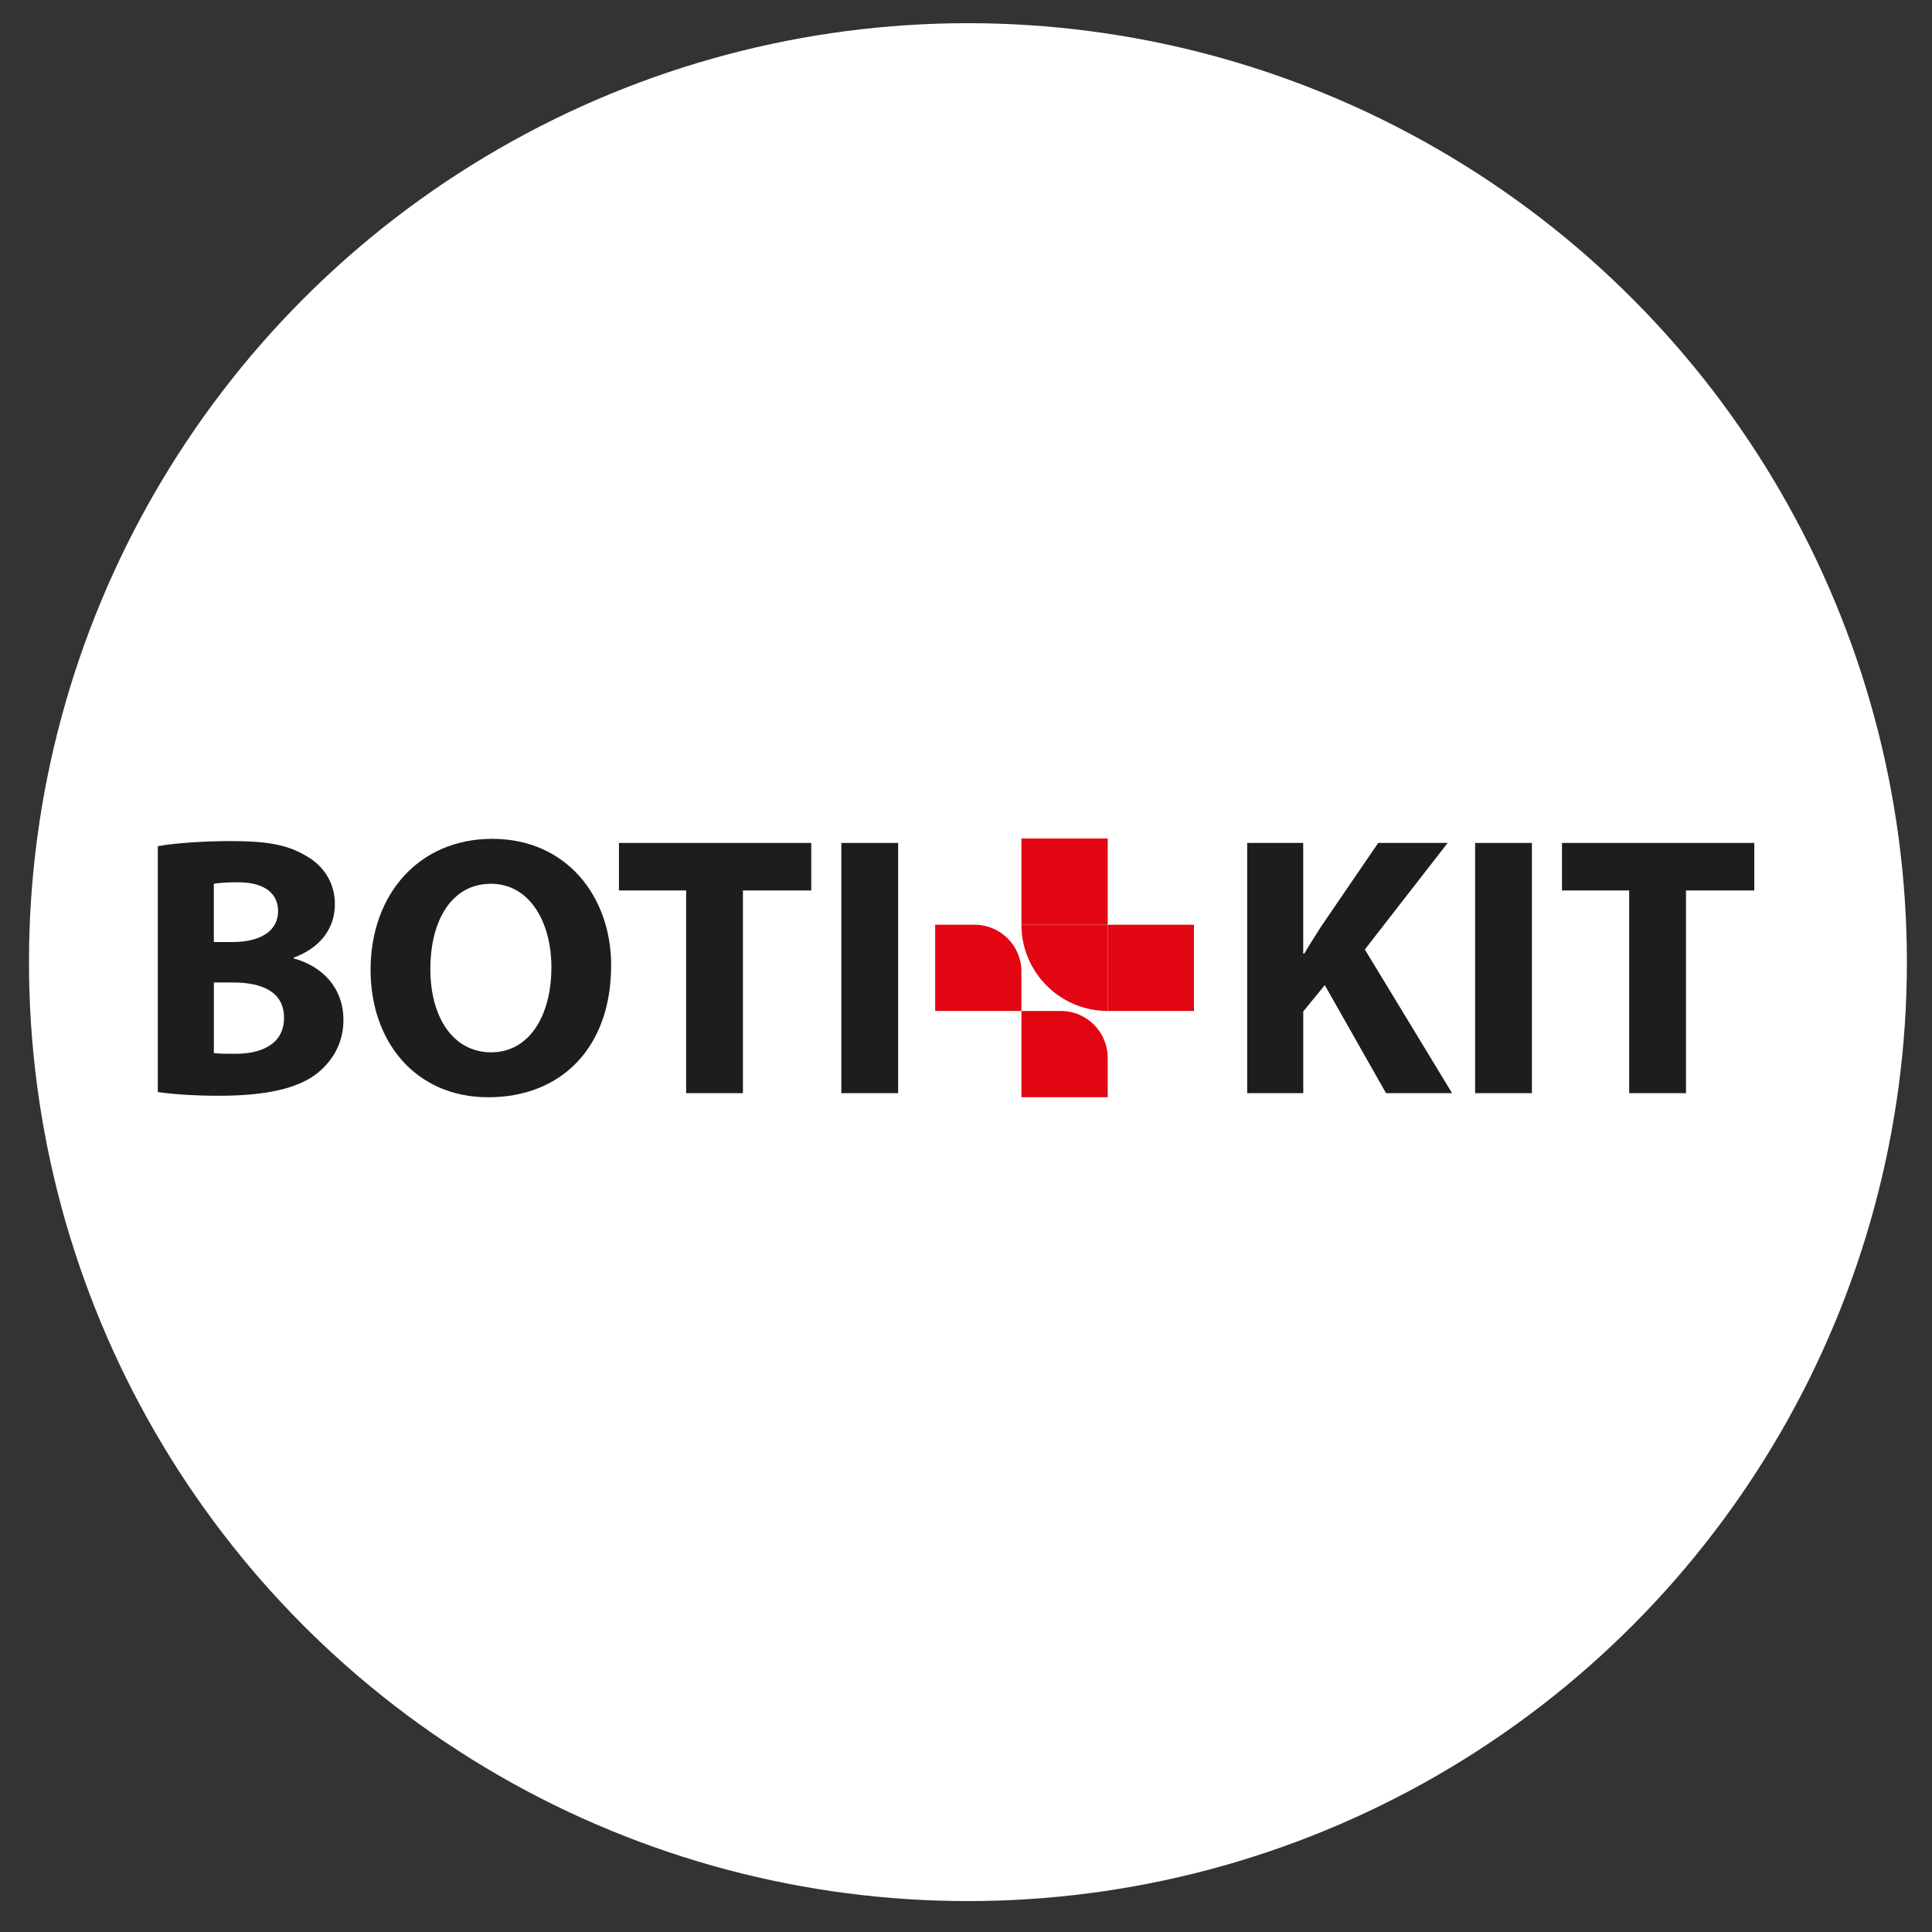 <?xml version="1.0" encoding="UTF-8"?> <svg xmlns="http://www.w3.org/2000/svg" id="a" viewBox="0 0 500 500"><rect x="0" y="0" width="500" height="500" fill="#333333" stroke="none"/><defs><style>.b{fill:#fff;}.c{fill:#e20613;}.d{fill:#1d1d1b;}</style></defs><circle class="b" cx="250.5" cy="249" r="243"></circle><path class="d" d="m40.84,219.01c3.84-.77,11.63-1.34,18.93-1.34,8.94,0,14.41.86,19.12,3.65,4.52,2.4,7.78,6.82,7.78,12.68s-3.36,11.15-10.67,13.84v.19c7.4,2.02,12.88,7.59,12.88,15.95,0,5.86-2.69,10.47-6.73,13.74-4.71,3.75-12.59,5.86-25.46,5.86-7.21,0-12.59-.48-15.85-.96v-63.61Zm14.51,24.79h4.8c7.69,0,11.82-3.17,11.82-7.97s-3.75-7.5-10.38-7.5c-3.17,0-5,.19-6.25.38v15.08Zm0,28.73c1.44.19,3.17.19,5.67.19,6.63,0,12.49-2.5,12.49-9.32s-5.86-9.13-13.16-9.13h-5v18.26Z"></path><path class="d" d="m158.16,249.86c0,21.23-12.88,34.11-31.8,34.11s-30.46-14.51-30.46-32.96c0-19.41,12.39-33.92,31.52-33.92s30.75,14.89,30.75,32.77Zm-46.79.86c0,12.68,5.96,21.62,15.76,21.62s15.57-9.42,15.57-22c0-11.63-5.57-21.62-15.66-21.62s-15.66,9.42-15.66,22Z"></path><path class="d" d="m177.57,230.45h-17.39v-12.3h49.77v12.3h-17.68v52.46h-14.7v-52.46Z"></path><path class="d" d="m232.44,218.15v64.76h-14.7v-64.76h14.7Z"></path><path class="d" d="m322.76,218.15h14.51v28.63h.29c1.44-2.5,2.98-4.8,4.42-7.11l14.7-21.52h17.97l-21.43,27.58,22.58,37.18h-17.1l-15.85-27.96-5.57,6.82v21.14h-14.51v-64.76Z"></path><path class="d" d="m396.46,218.15v64.76h-14.7v-64.76h14.7Z"></path><path class="d" d="m421.63,230.45h-17.39v-12.3h49.77v12.3h-17.68v52.46h-14.7v-52.46Z"></path><path class="c" d="m242.02,239.32h10.21c6.69,0,12.11,5.43,12.11,12.11v10.21h-22.32v-22.32h0Z"></path><path class="c" d="m264.35,261.64h10.21c6.69,0,12.11,5.43,12.11,12.11v10.21h-22.32v-22.32h0Z"></path><rect class="c" x="286.67" y="239.32" width="22.32" height="22.32" transform="translate(595.67 500.96) rotate(180)"></rect><path class="c" d="m264.35,239.32h0c12.32,0,22.32,10,22.32,22.32h-22.32v-22.32h0Z" transform="translate(551.02 500.96) rotate(180)"></path><rect class="c" x="264.35" y="216.99" width="22.32" height="22.32" transform="translate(551.02 456.31) rotate(180)"></rect></svg> 